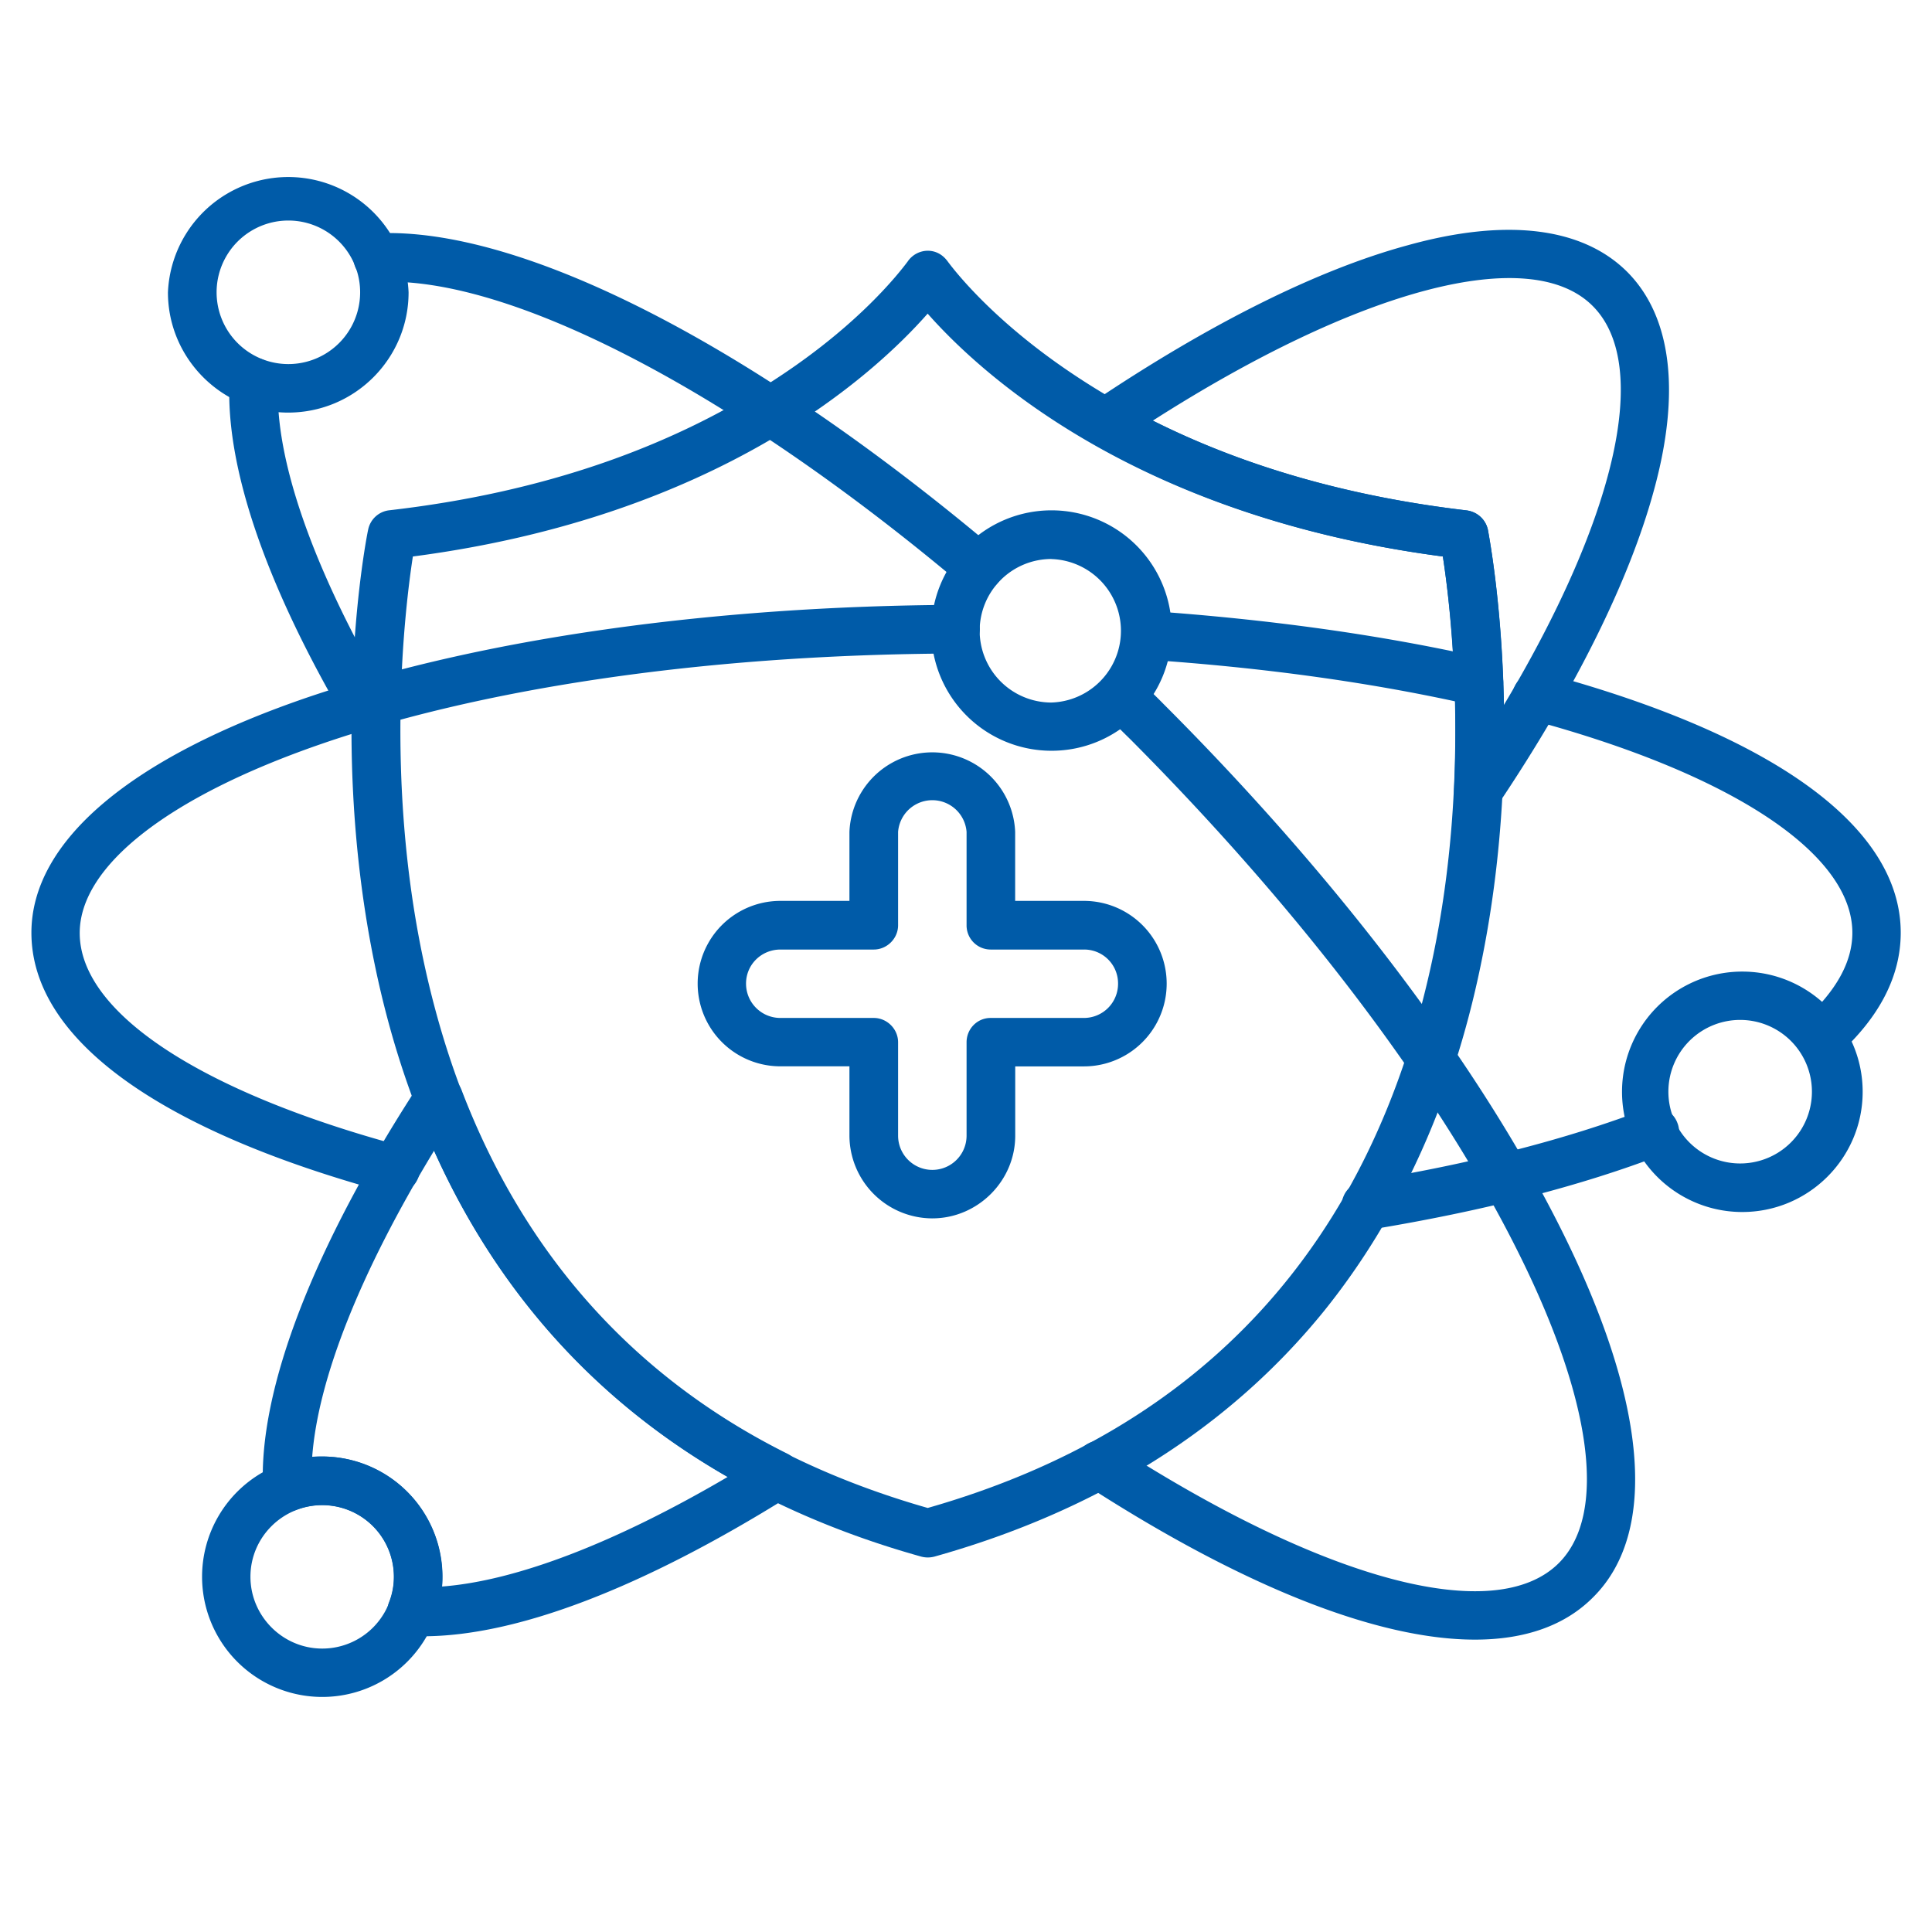 <svg xmlns="http://www.w3.org/2000/svg" width="27" height="27"><defs><clipPath id="a"><path d="M.438 8.102h26.125V18H.438Zm0 0"/></clipPath><clipPath id="b"><path d="M2.7 20h3.6v3.957H2.7Zm0 0"/></clipPath><clipPath id="c"><path d="M2 2.402h4V6H2Zm0 0"/></clipPath></defs><path style="stroke:none;fill-rule:nonzero;fill:#005ba8;fill-opacity:1" d="M12.965 21.766a.379.379 0 0 1-.09-.012c-2.29-.64-4.121-1.797-5.445-3.438-1.059-1.312-1.797-2.933-2.188-4.812-.664-3.184-.125-5.98-.097-6.102a.34.34 0 0 1 .289-.27c2.144-.245 3.996-.886 5.507-1.902 1.067-.714 1.602-1.386 1.743-1.574a.343.343 0 0 1 .28-.152c.079 0 .192.027.282.152.14.188.684.86 1.746 1.57 1.516 1.016 3.367 1.657 5.504 1.907.149.02.266.125.297.27.023.12.562 2.917-.102 6.097-.39 1.883-1.128 3.504-2.183 4.816-1.328 1.641-3.164 2.797-5.45 3.438a.385.385 0 0 1-.093.012ZM5.77 7.777c-.114.739-.391 3.075.14 5.606.84 4.004 3.215 6.594 7.055 7.691 3.844-1.097 6.215-3.687 7.058-7.691.532-2.531.254-4.867.141-5.606-4.266-.558-6.434-2.527-7.2-3.394-.76.863-2.929 2.836-7.194 3.394Zm0 0"/><path style="stroke:none;fill-rule:nonzero;fill:#005ba8;fill-opacity:1" d="M5.914 22.867c-.059 0-.121-.004-.176-.008a.339.339 0 0 1-.27-.152.358.358 0 0 1-.034-.309.955.955 0 0 0 .07-.363 1.002 1.002 0 0 0-1.367-.933.338.338 0 0 1-.305-.032.36.36 0 0 1-.156-.27c-.067-1.374.703-3.374 2.172-5.632a.333.333 0 0 1 .32-.156.347.347 0 0 1 .281.218c.88 2.301 2.41 4.016 4.555 5.086.11.055.184.164.187.29a.346.346 0 0 1-.16.304c-2.05 1.281-3.812 1.957-5.117 1.957Zm-1.41-2.512a1.682 1.682 0 0 1 1.672 1.817c1.035-.078 2.422-.61 3.992-1.531-1.84-1.055-3.215-2.582-4.102-4.559-1.027 1.691-1.62 3.18-1.703 4.277.047-.004.09-.004.14-.004Zm16.152-8.972a.485.485 0 0 1-.105-.012.343.343 0 0 1-.23-.344c.074-1.52-.079-2.75-.157-3.25-1.832-.242-3.477-.77-4.887-1.574a.348.348 0 0 1-.172-.281.337.337 0 0 1 .153-.293c1.625-1.094 3.144-1.856 4.41-2.2 1.383-.386 2.445-.253 3.07.368.621.621.754 1.68.375 3.058-.34 1.25-1.09 2.766-2.172 4.38a.338.338 0 0 1-.285.148ZM16.11 5.879c1.286.644 2.754 1.062 4.387 1.254a.35.35 0 0 1 .297.27c.008.054.195 1.015.223 2.449 1.57-2.625 2.062-4.754 1.242-5.575-.875-.879-3.258-.246-6.149 1.602ZM20.613 22.914c-1.355 0-3.23-.734-5.43-2.156a.34.34 0 0 1-.101-.469c.102-.16.313-.2.473-.102 2.953 1.91 5.343 2.543 6.23 1.657.68-.68.469-2.274-.578-4.364-1.117-2.238-3.043-4.773-5.418-7.156-.121-.117-.234-.234-.355-.347a.343.343 0 0 1-.008-.48.343.343 0 0 1 .48-.009c.121.121.242.235.36.356 2.43 2.43 4.398 5.031 5.547 7.328 1.207 2.41 1.367 4.238.453 5.148-.395.399-.957.594-1.653.594ZM5.09 10.191a.333.333 0 0 1-.29-.168C3.7 8.133 3.149 6.508 3.208 5.32A.335.335 0 0 1 3.563 5a.346.346 0 0 1 .324.355c-.055 1.04.48 2.575 1.5 4.329.093.16.039.367-.125.46a.335.335 0 0 1-.172.047Zm8.594-1.921a.349.349 0 0 1-.22-.079c-3.218-2.714-6.347-4.343-8.167-4.25a.34.34 0 0 1-.035-.68c2.015-.097 5.242 1.548 8.64 4.41a.332.332 0 0 1 .04.477.325.325 0 0 1-.258.122Zm0 0"/><g clip-path="url(#a)"><path style="stroke:none;fill-rule:nonzero;fill:#005ba8;fill-opacity:1" d="M19.098 17.188a.34.34 0 0 1-.059-.676c1.523-.246 2.856-.59 3.969-1.016.172-.07.367.02.433.195a.334.334 0 0 1-.191.438c-1.152.445-2.527.797-4.098 1.055-.02 0-.039.003-.054.003ZM5.523 16.68c-.03 0-.058 0-.09-.008C2.212 15.8.439 14.516.439 13.035c0-1.277 1.386-2.453 3.906-3.305 2.406-.808 5.601-1.261 9.004-1.277h.004a.34.34 0 1 1 0 .68c-7.32.027-12.239 2.043-12.239 3.906 0 1.11 1.684 2.219 4.496 2.977.18.047.286.234.243.418a.342.342 0 0 1-.329.246Zm19.93-1.844a.34.34 0 0 1-.25-.113.339.339 0 0 1 .02-.477c.441-.402.664-.805.664-1.21 0-1.106-1.684-2.22-4.496-2.977a.344.344 0 0 1-.243-.414c.051-.18.239-.29.418-.243 3.227.868 4.997 2.157 4.997 3.633 0 .602-.293 1.18-.883 1.711a.326.326 0 0 1-.227.09ZM20.668 9.87a.292.292 0 0 1-.078-.012c-1.387-.316-2.93-.53-4.578-.64a.34.34 0 0 1 .043-.68c1.683.117 3.261.336 4.687.66a.342.342 0 0 1 .258.406.342.342 0 0 1-.332.266Zm0 0"/></g><path style="stroke:none;fill-rule:nonzero;fill:#005ba8;fill-opacity:1" d="M14.695 10.492a1.68 1.68 0 1 1 1.68-1.68c0 .93-.754 1.68-1.68 1.68Zm0-2.68a1.003 1.003 0 1 0-.002 2.006 1.003 1.003 0 0 0 .002-2.005ZM24.348 16.938a1.68 1.68 0 1 1 0-3.36c.925 0 1.683.75 1.683 1.68 0 .926-.754 1.68-1.683 1.68Zm0-2.684a1.003 1.003 0 1 0 .005 2.005 1.003 1.003 0 0 0-.005-2.005Zm0 0"/><g clip-path="url(#b)"><path style="stroke:none;fill-rule:nonzero;fill:#005ba8;fill-opacity:1" d="M4.504 23.715a1.68 1.68 0 1 1 0-3.36 1.68 1.68 0 0 1 0 3.36Zm0-2.68c-.555 0-1.004.45-1.004 1s.45 1.004 1.004 1.004a1.002 1.002 0 0 0 0-2.004Zm0 0"/></g><g clip-path="url(#c)"><path style="stroke:none;fill-rule:nonzero;fill:#005ba8;fill-opacity:1" d="M4.027 5.766c-.922 0-1.68-.754-1.68-1.68a1.683 1.683 0 0 1 3.363 0c0 .926-.753 1.68-1.683 1.68Zm0-2.684a1.003 1.003 0 1 0 .006 2.006 1.003 1.003 0 0 0-.006-2.006Zm0 0"/></g><path style="stroke:none;fill-rule:nonzero;fill:#005ba8;fill-opacity:1" d="M13.027 17.027a1.161 1.161 0 0 1-1.156-1.156v-.969h-.965a1.156 1.156 0 1 1 0-2.312h.965v-.965a1.159 1.159 0 0 1 2.316 0v.965h.961a1.156 1.156 0 1 1 0 2.313h-.96v.968c0 .633-.524 1.156-1.16 1.156Zm-2.12-3.757c-.266 0-.481.21-.481.476s.215.48.48.48h1.305c.184 0 .34.153.34.34v1.305a.478.478 0 0 0 .957 0v-1.305c0-.187.148-.34.336-.34h1.304a.477.477 0 0 0 .477-.48.473.473 0 0 0-.477-.476h-1.304a.337.337 0 0 1-.336-.34v-1.305a.48.48 0 0 0-.957 0v1.305c0 .187-.156.34-.34.34Zm0 0"/></svg>
